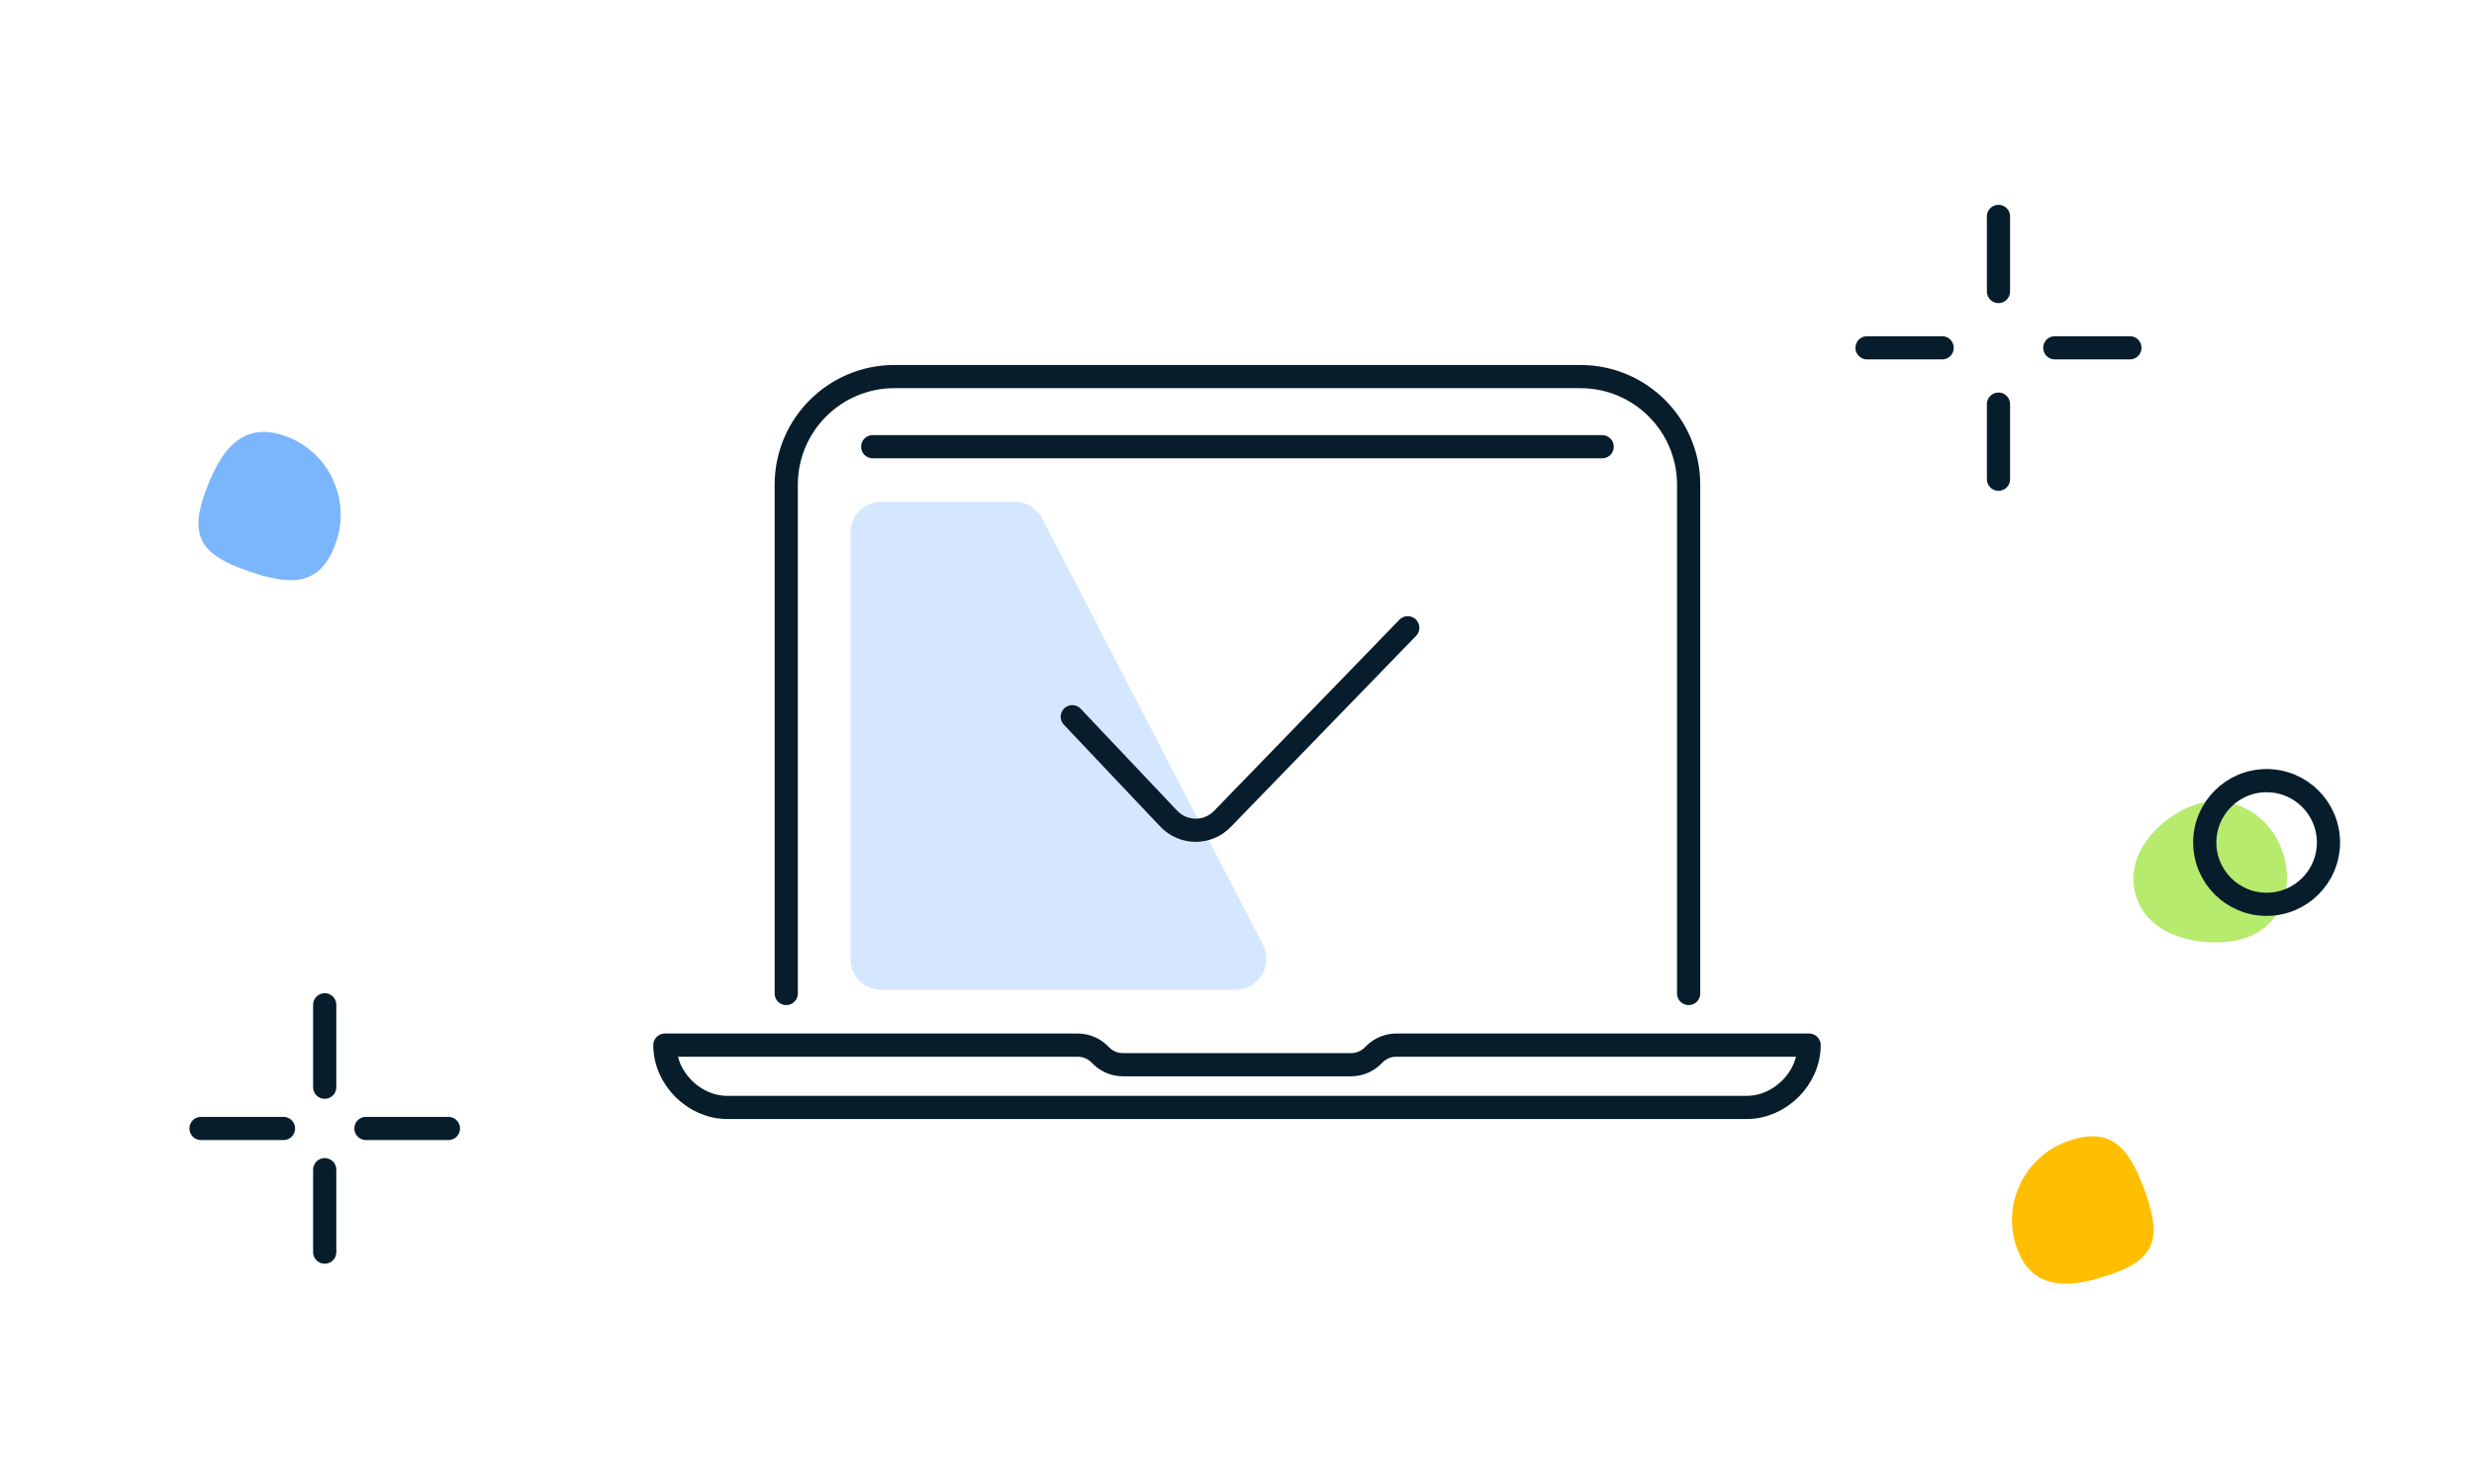 <svg width="160" height="96" viewBox="0 0 160 96" fill="none" xmlns="http://www.w3.org/2000/svg">
<path d="M57 64.026H79.899C81.398 64.026 82.364 62.438 81.675 61.107L67.398 33.537C67.054 32.874 66.369 32.457 65.622 32.457H57C55.895 32.457 55 33.353 55 34.457V62.026C55 63.131 55.895 64.026 57 64.026Z" fill="#D4E7FF"/>
<path d="M138.048 57.606C138.721 60.8 142.678 61.247 144.646 60.833C149.852 59.736 148.434 51.833 143.146 51.833C141.094 51.833 137.376 54.412 138.048 57.606Z" fill="#B7EB6E"/>
<path d="M130.45 80.772C131.472 83.576 133.972 83.368 136.777 82.346C139.581 81.324 139.721 79.803 138.698 76.998C137.676 74.194 136.481 72.82 133.677 73.842C130.872 74.865 129.428 77.967 130.45 80.772Z" fill="#FFBF00"/>
<path d="M18.378 28.181C15.554 27.214 14.145 29.289 13.178 32.113C12.211 34.937 13.306 36.002 16.13 36.969C18.954 37.936 20.774 37.869 21.741 35.045C22.708 32.221 21.202 29.148 18.378 28.181Z" fill="#7BB5FB"/>
<path d="M146.588 58.5C148.797 58.5 150.588 56.709 150.588 54.5C150.588 52.291 148.797 50.5 146.588 50.5C144.379 50.5 142.588 52.291 142.588 54.5C142.588 56.709 144.379 58.5 146.588 58.5Z" stroke="#071D2B" stroke-width="1.5" stroke-miterlimit="10" stroke-linecap="round" stroke-linejoin="round"/>
<path d="M21 65V70.333M21 75.667V81M18.333 73H13M29 73H23.667" stroke="#071D2B" stroke-width="1.5" stroke-miterlimit="10" stroke-linecap="round" stroke-linejoin="round"/>
<path d="M129.247 14V18.857M129.247 26.143V31M125.604 22.5H120.747M137.747 22.5H132.889" stroke="#071D2B" stroke-width="1.5" stroke-miterlimit="10" stroke-linecap="round" stroke-linejoin="round"/>
<path d="M109.209 64.269V31.361C109.209 27.495 106.075 24.361 102.209 24.361L57.848 24.36C53.982 24.36 50.848 27.494 50.848 31.36V64.269M56.44 28.898H103.617M91.044 40.611L79.052 52.98C78.102 53.961 76.525 53.951 75.586 52.959L69.347 46.365M47.031 71.64C44.9 71.639 43 69.775 43 67.609H69.698C70.229 67.609 70.738 67.819 71.113 68.194L71.208 68.29C71.583 68.665 72.092 68.876 72.622 68.876H87.378C87.908 68.876 88.417 68.665 88.792 68.29L88.887 68.194C89.262 67.819 89.771 67.609 90.302 67.609H117C117 69.775 115.1 71.639 112.969 71.64H47.031Z" stroke="#071D2B" stroke-width="1.5" stroke-linecap="round" stroke-linejoin="round"/>
</svg>
